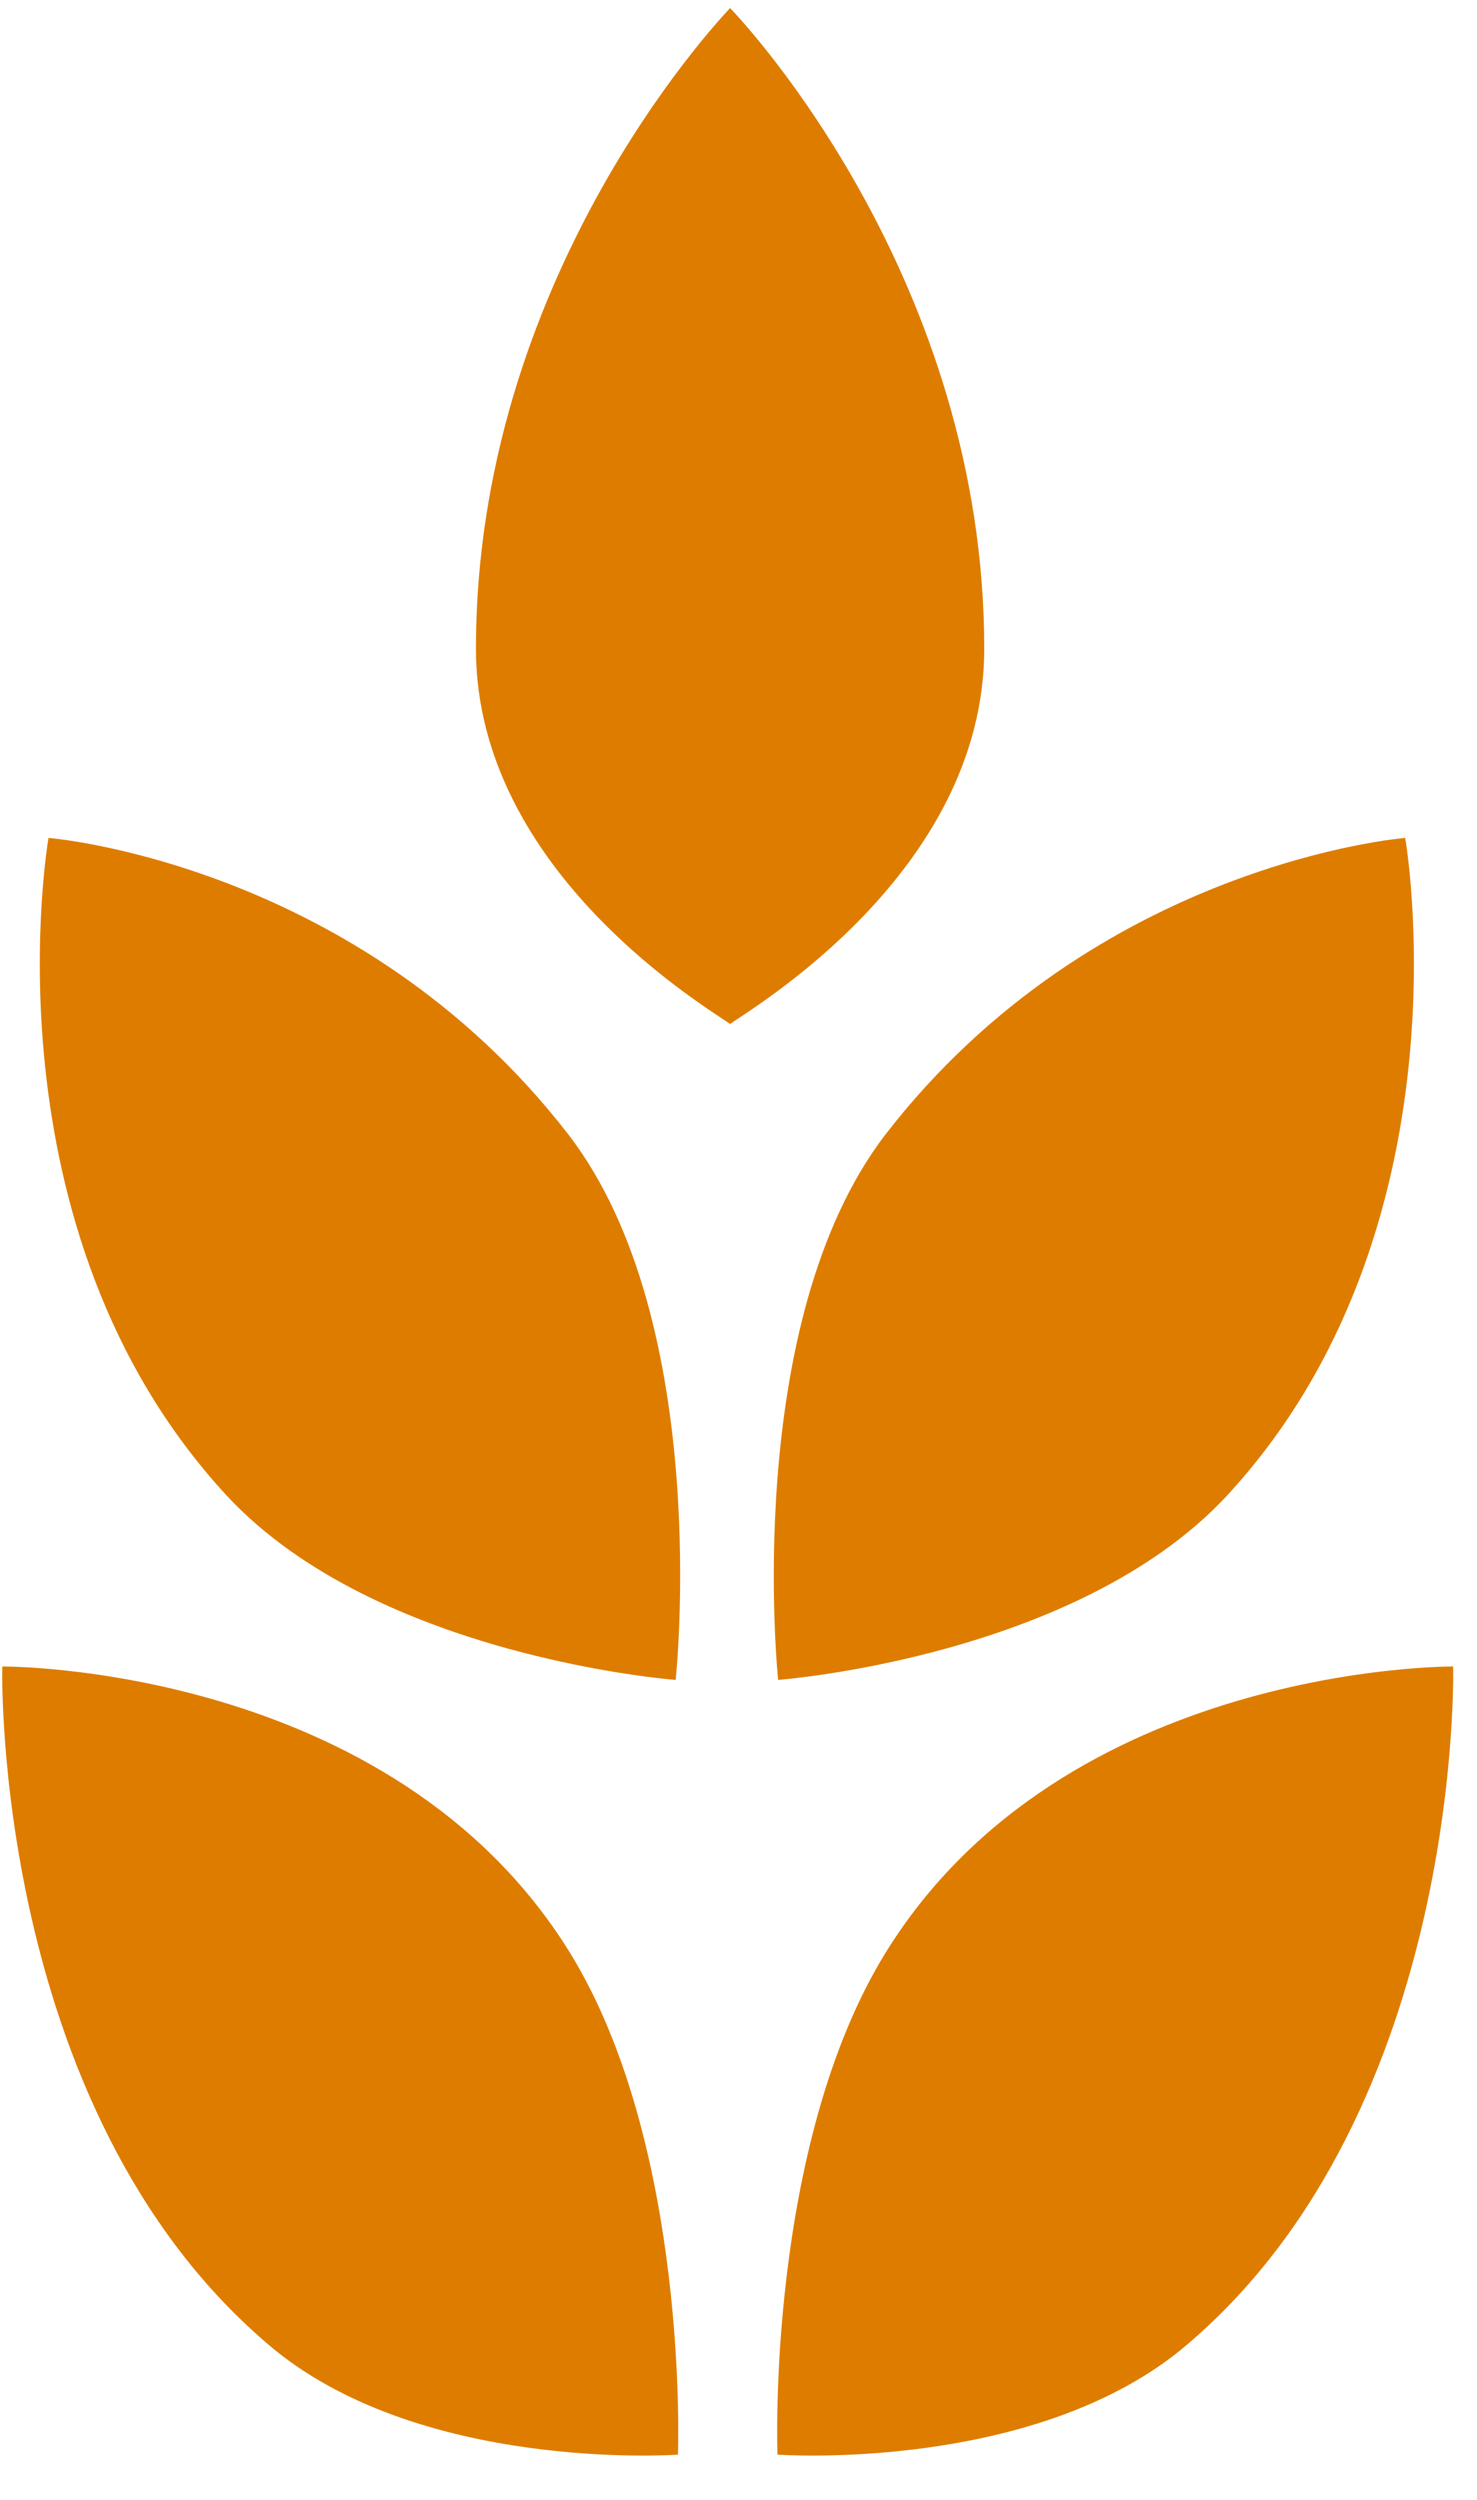 <svg xmlns="http://www.w3.org/2000/svg" version="1.1" xmlns:xlink="http://www.w3.org/1999/xlink" xmlns:svgjs="http://svgjs.dev/svgjs" width="13" height="22"><svg width="13" height="22" viewBox="0 0 13 22" fill="none" xmlns="http://www.w3.org/2000/svg">
<path d="M6.849 14.784C6.849 14.784 9.472 14.588 10.796 13.166C12.971 10.816 12.368 7.374 12.368 7.374C12.368 7.374 9.642 7.59 7.792 9.986C6.519 11.646 6.849 14.784 6.849 14.784ZM5.004 9.986C3.154 7.59 0.427 7.374 0.427 7.374C0.427 7.374 -0.176 10.816 1.999 13.166C3.324 14.588 5.947 14.784 5.947 14.784C5.947 14.784 6.282 11.646 5.004 9.986ZM6.426 0.071C6.271 0.236 4.189 2.478 4.189 5.709C4.189 7.688 6.271 8.894 6.426 9.012C6.581 8.894 8.663 7.688 8.663 5.709C8.663 2.478 6.581 0.231 6.426 0.071ZM6.843 21.602C6.843 21.602 9.137 21.767 10.461 20.623C12.888 18.546 12.79 14.666 12.79 14.666C12.79 14.666 9.369 14.64 7.797 17.181C6.74 18.892 6.843 21.602 6.843 21.602ZM5.014 17.181C3.442 14.64 0.02 14.666 0.02 14.666C0.02 14.666 -0.078 18.546 2.35 20.623C3.674 21.767 5.967 21.602 5.967 21.602C5.967 21.602 6.07 18.892 5.014 17.181Z" fill="#DE7C00"></path>
</svg><style>@media (prefers-color-scheme: light) { :root { filter: none; } }
@media (prefers-color-scheme: dark) { :root { filter: none; } }
</style></svg>